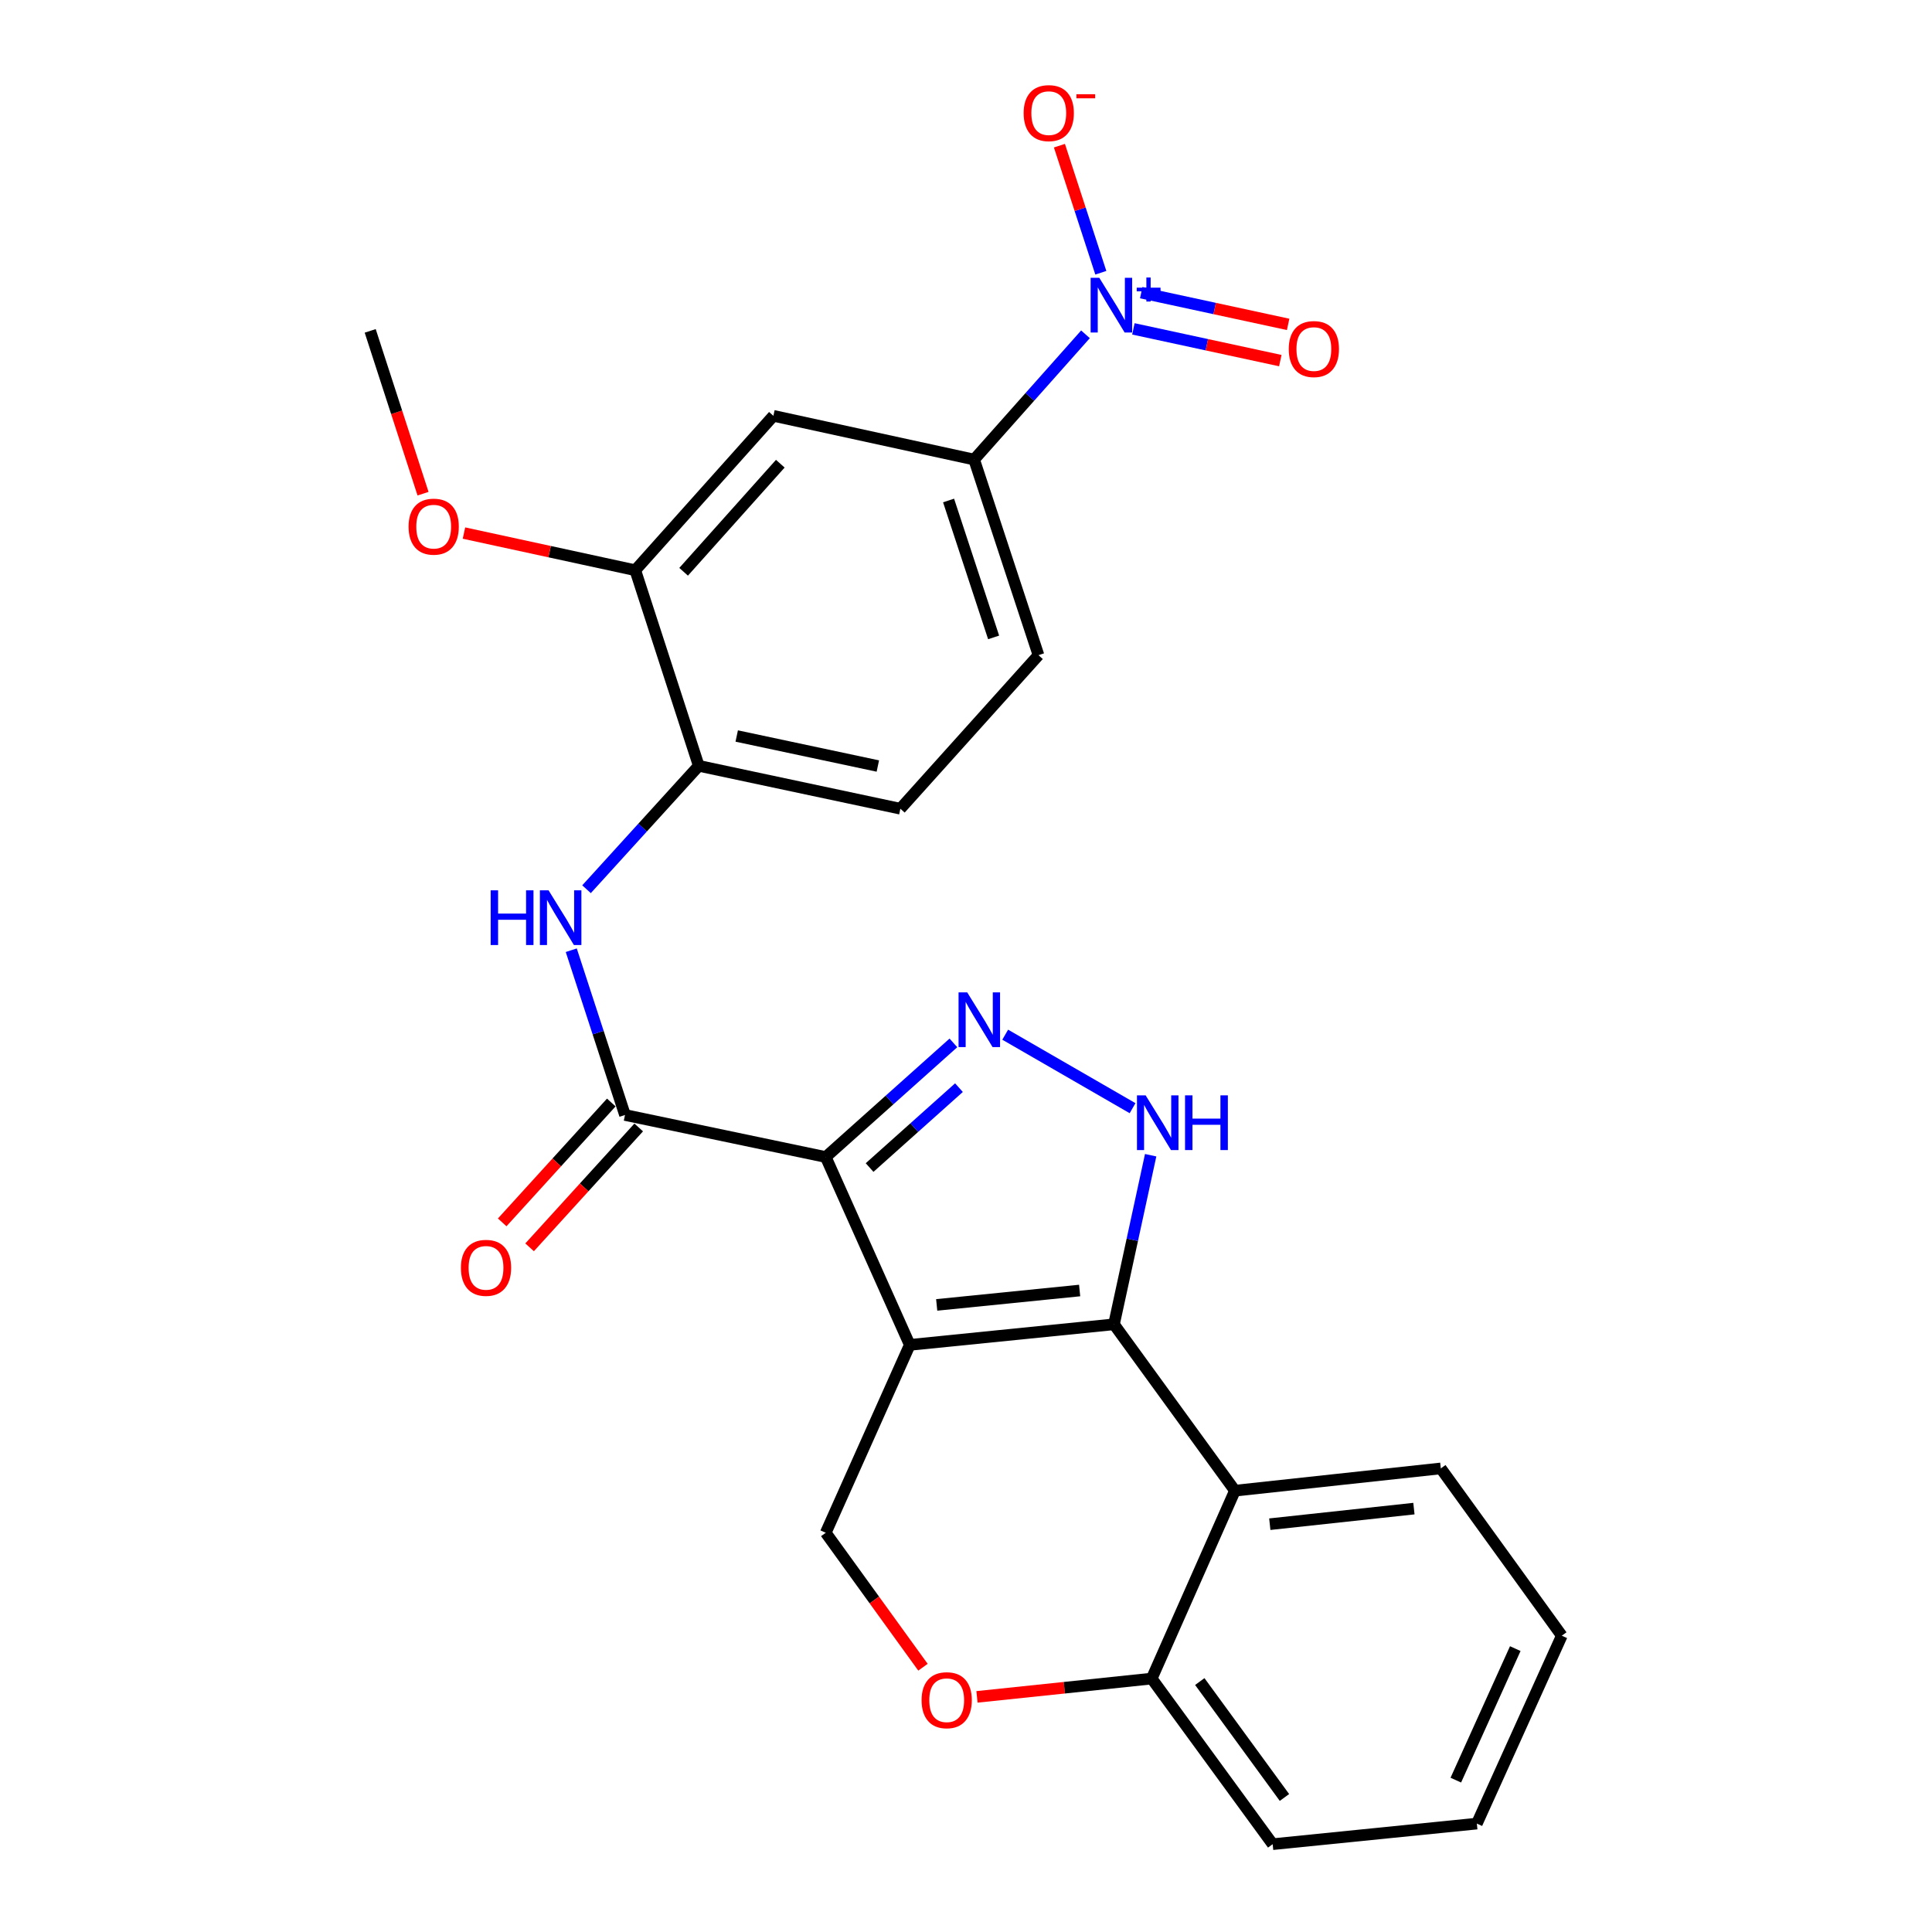 <?xml version='1.0' encoding='iso-8859-1'?>
<svg version='1.1' baseProfile='full'
              xmlns='http://www.w3.org/2000/svg'
                      xmlns:rdkit='http://www.rdkit.org/xml'
                      xmlns:xlink='http://www.w3.org/1999/xlink'
                  xml:space='preserve'
width='1000px' height='1000px' viewBox='0 0 1000 1000'>
<!-- END OF HEADER -->
<rect style='opacity:1.0;fill:#FFFFFF;stroke:none' width='1000' height='1000' x='0' y='0'> </rect>
<path class='bond-0' d='M 470.901,696.109 L 427.402,598.878' style='fill:none;fill-rule:evenodd;stroke:#000000;stroke-width:6px;stroke-linecap:butt;stroke-linejoin:miter;stroke-opacity:1' />
<path class='bond-1' d='M 470.901,696.109 L 576.595,685.461' style='fill:none;fill-rule:evenodd;stroke:#000000;stroke-width:6px;stroke-linecap:butt;stroke-linejoin:miter;stroke-opacity:1' />
<path class='bond-1' d='M 484.832,675.422 L 558.818,667.968' style='fill:none;fill-rule:evenodd;stroke:#000000;stroke-width:6px;stroke-linecap:butt;stroke-linejoin:miter;stroke-opacity:1' />
<path class='bond-8' d='M 470.901,696.109 L 427.402,793.361' style='fill:none;fill-rule:evenodd;stroke:#000000;stroke-width:6px;stroke-linecap:butt;stroke-linejoin:miter;stroke-opacity:1' />
<path class='bond-2' d='M 427.402,598.878 L 460.441,569.339' style='fill:none;fill-rule:evenodd;stroke:#000000;stroke-width:6px;stroke-linecap:butt;stroke-linejoin:miter;stroke-opacity:1' />
<path class='bond-2' d='M 460.441,569.339 L 493.48,539.8' style='fill:none;fill-rule:evenodd;stroke:#0000FF;stroke-width:6px;stroke-linecap:butt;stroke-linejoin:miter;stroke-opacity:1' />
<path class='bond-2' d='M 450.102,604.32 L 473.229,583.642' style='fill:none;fill-rule:evenodd;stroke:#000000;stroke-width:6px;stroke-linecap:butt;stroke-linejoin:miter;stroke-opacity:1' />
<path class='bond-2' d='M 473.229,583.642 L 496.356,562.965' style='fill:none;fill-rule:evenodd;stroke:#0000FF;stroke-width:6px;stroke-linecap:butt;stroke-linejoin:miter;stroke-opacity:1' />
<path class='bond-4' d='M 427.402,598.878 L 323.499,577.113' style='fill:none;fill-rule:evenodd;stroke:#000000;stroke-width:6px;stroke-linecap:butt;stroke-linejoin:miter;stroke-opacity:1' />
<path class='bond-3' d='M 576.595,685.461 L 586.089,641.7' style='fill:none;fill-rule:evenodd;stroke:#000000;stroke-width:6px;stroke-linecap:butt;stroke-linejoin:miter;stroke-opacity:1' />
<path class='bond-3' d='M 586.089,641.7 L 595.583,597.939' style='fill:none;fill-rule:evenodd;stroke:#0000FF;stroke-width:6px;stroke-linecap:butt;stroke-linejoin:miter;stroke-opacity:1' />
<path class='bond-6' d='M 576.595,685.461 L 639.195,771.574' style='fill:none;fill-rule:evenodd;stroke:#000000;stroke-width:6px;stroke-linecap:butt;stroke-linejoin:miter;stroke-opacity:1' />
<path class='bond-26' d='M 520.291,535.551 L 586.216,573.597' style='fill:none;fill-rule:evenodd;stroke:#0000FF;stroke-width:6px;stroke-linecap:butt;stroke-linejoin:miter;stroke-opacity:1' />
<path class='bond-7' d='M 323.499,577.113 L 309.591,534.474' style='fill:none;fill-rule:evenodd;stroke:#000000;stroke-width:6px;stroke-linecap:butt;stroke-linejoin:miter;stroke-opacity:1' />
<path class='bond-7' d='M 309.591,534.474 L 295.684,491.835' style='fill:none;fill-rule:evenodd;stroke:#0000FF;stroke-width:6px;stroke-linecap:butt;stroke-linejoin:miter;stroke-opacity:1' />
<path class='bond-17' d='M 316.404,570.655 L 288.169,601.677' style='fill:none;fill-rule:evenodd;stroke:#000000;stroke-width:6px;stroke-linecap:butt;stroke-linejoin:miter;stroke-opacity:1' />
<path class='bond-17' d='M 288.169,601.677 L 259.933,632.7' style='fill:none;fill-rule:evenodd;stroke:#FF0000;stroke-width:6px;stroke-linecap:butt;stroke-linejoin:miter;stroke-opacity:1' />
<path class='bond-17' d='M 330.593,583.57 L 302.357,614.592' style='fill:none;fill-rule:evenodd;stroke:#000000;stroke-width:6px;stroke-linecap:butt;stroke-linejoin:miter;stroke-opacity:1' />
<path class='bond-17' d='M 302.357,614.592 L 274.122,645.614' style='fill:none;fill-rule:evenodd;stroke:#FF0000;stroke-width:6px;stroke-linecap:butt;stroke-linejoin:miter;stroke-opacity:1' />
<path class='bond-5' d='M 561.839,173.04 L 533.025,205.455' style='fill:none;fill-rule:evenodd;stroke:#0000FF;stroke-width:6px;stroke-linecap:butt;stroke-linejoin:miter;stroke-opacity:1' />
<path class='bond-5' d='M 533.025,205.455 L 504.21,237.871' style='fill:none;fill-rule:evenodd;stroke:#000000;stroke-width:6px;stroke-linecap:butt;stroke-linejoin:miter;stroke-opacity:1' />
<path class='bond-15' d='M 569.786,141.174 L 559.071,108.289' style='fill:none;fill-rule:evenodd;stroke:#0000FF;stroke-width:6px;stroke-linecap:butt;stroke-linejoin:miter;stroke-opacity:1' />
<path class='bond-15' d='M 559.071,108.289 L 548.356,75.405' style='fill:none;fill-rule:evenodd;stroke:#FF0000;stroke-width:6px;stroke-linecap:butt;stroke-linejoin:miter;stroke-opacity:1' />
<path class='bond-16' d='M 586.647,170.226 L 624.667,178.439' style='fill:none;fill-rule:evenodd;stroke:#0000FF;stroke-width:6px;stroke-linecap:butt;stroke-linejoin:miter;stroke-opacity:1' />
<path class='bond-16' d='M 624.667,178.439 L 662.688,186.653' style='fill:none;fill-rule:evenodd;stroke:#FF0000;stroke-width:6px;stroke-linecap:butt;stroke-linejoin:miter;stroke-opacity:1' />
<path class='bond-16' d='M 590.698,151.472 L 628.719,159.686' style='fill:none;fill-rule:evenodd;stroke:#0000FF;stroke-width:6px;stroke-linecap:butt;stroke-linejoin:miter;stroke-opacity:1' />
<path class='bond-16' d='M 628.719,159.686 L 666.739,167.9' style='fill:none;fill-rule:evenodd;stroke:#FF0000;stroke-width:6px;stroke-linecap:butt;stroke-linejoin:miter;stroke-opacity:1' />
<path class='bond-21' d='M 639.195,771.574 L 745.763,760.052' style='fill:none;fill-rule:evenodd;stroke:#000000;stroke-width:6px;stroke-linecap:butt;stroke-linejoin:miter;stroke-opacity:1' />
<path class='bond-21' d='M 657.243,788.921 L 731.84,780.855' style='fill:none;fill-rule:evenodd;stroke:#000000;stroke-width:6px;stroke-linecap:butt;stroke-linejoin:miter;stroke-opacity:1' />
<path class='bond-27' d='M 639.195,771.574 L 596.122,868.826' style='fill:none;fill-rule:evenodd;stroke:#000000;stroke-width:6px;stroke-linecap:butt;stroke-linejoin:miter;stroke-opacity:1' />
<path class='bond-12' d='M 303.586,460.261 L 332.632,428.326' style='fill:none;fill-rule:evenodd;stroke:#0000FF;stroke-width:6px;stroke-linecap:butt;stroke-linejoin:miter;stroke-opacity:1' />
<path class='bond-12' d='M 332.632,428.326 L 361.679,396.39' style='fill:none;fill-rule:evenodd;stroke:#000000;stroke-width:6px;stroke-linecap:butt;stroke-linejoin:miter;stroke-opacity:1' />
<path class='bond-10' d='M 427.402,793.361 L 452.564,828.157' style='fill:none;fill-rule:evenodd;stroke:#000000;stroke-width:6px;stroke-linecap:butt;stroke-linejoin:miter;stroke-opacity:1' />
<path class='bond-10' d='M 452.564,828.157 L 477.726,862.952' style='fill:none;fill-rule:evenodd;stroke:#FF0000;stroke-width:6px;stroke-linecap:butt;stroke-linejoin:miter;stroke-opacity:1' />
<path class='bond-9' d='M 504.21,237.871 L 537.519,339.109' style='fill:none;fill-rule:evenodd;stroke:#000000;stroke-width:6px;stroke-linecap:butt;stroke-linejoin:miter;stroke-opacity:1' />
<path class='bond-9' d='M 490.982,259.053 L 514.298,329.92' style='fill:none;fill-rule:evenodd;stroke:#000000;stroke-width:6px;stroke-linecap:butt;stroke-linejoin:miter;stroke-opacity:1' />
<path class='bond-29' d='M 504.21,237.871 L 400.307,215.231' style='fill:none;fill-rule:evenodd;stroke:#000000;stroke-width:6px;stroke-linecap:butt;stroke-linejoin:miter;stroke-opacity:1' />
<path class='bond-14' d='M 505.68,878.302 L 550.901,873.564' style='fill:none;fill-rule:evenodd;stroke:#FF0000;stroke-width:6px;stroke-linecap:butt;stroke-linejoin:miter;stroke-opacity:1' />
<path class='bond-14' d='M 550.901,873.564 L 596.122,868.826' style='fill:none;fill-rule:evenodd;stroke:#000000;stroke-width:6px;stroke-linecap:butt;stroke-linejoin:miter;stroke-opacity:1' />
<path class='bond-11' d='M 400.307,215.231 L 328.818,295.152' style='fill:none;fill-rule:evenodd;stroke:#000000;stroke-width:6px;stroke-linecap:butt;stroke-linejoin:miter;stroke-opacity:1' />
<path class='bond-11' d='M 403.883,240.011 L 353.841,295.955' style='fill:none;fill-rule:evenodd;stroke:#000000;stroke-width:6px;stroke-linecap:butt;stroke-linejoin:miter;stroke-opacity:1' />
<path class='bond-13' d='M 361.679,396.39 L 328.818,295.152' style='fill:none;fill-rule:evenodd;stroke:#000000;stroke-width:6px;stroke-linecap:butt;stroke-linejoin:miter;stroke-opacity:1' />
<path class='bond-19' d='M 361.679,396.39 L 466.03,418.593' style='fill:none;fill-rule:evenodd;stroke:#000000;stroke-width:6px;stroke-linecap:butt;stroke-linejoin:miter;stroke-opacity:1' />
<path class='bond-19' d='M 381.324,380.955 L 454.37,396.496' style='fill:none;fill-rule:evenodd;stroke:#000000;stroke-width:6px;stroke-linecap:butt;stroke-linejoin:miter;stroke-opacity:1' />
<path class='bond-20' d='M 328.818,295.152 L 284.482,285.532' style='fill:none;fill-rule:evenodd;stroke:#000000;stroke-width:6px;stroke-linecap:butt;stroke-linejoin:miter;stroke-opacity:1' />
<path class='bond-20' d='M 284.482,285.532 L 240.146,275.912' style='fill:none;fill-rule:evenodd;stroke:#FF0000;stroke-width:6px;stroke-linecap:butt;stroke-linejoin:miter;stroke-opacity:1' />
<path class='bond-22' d='M 596.122,868.826 L 658.733,954.545' style='fill:none;fill-rule:evenodd;stroke:#000000;stroke-width:6px;stroke-linecap:butt;stroke-linejoin:miter;stroke-opacity:1' />
<path class='bond-22' d='M 621.007,870.368 L 664.835,930.371' style='fill:none;fill-rule:evenodd;stroke:#000000;stroke-width:6px;stroke-linecap:butt;stroke-linejoin:miter;stroke-opacity:1' />
<path class='bond-18' d='M 537.519,339.109 L 466.03,418.593' style='fill:none;fill-rule:evenodd;stroke:#000000;stroke-width:6px;stroke-linecap:butt;stroke-linejoin:miter;stroke-opacity:1' />
<path class='bond-23' d='M 218.966,255.531 L 205.291,213.397' style='fill:none;fill-rule:evenodd;stroke:#FF0000;stroke-width:6px;stroke-linecap:butt;stroke-linejoin:miter;stroke-opacity:1' />
<path class='bond-23' d='M 205.291,213.397 L 191.616,171.263' style='fill:none;fill-rule:evenodd;stroke:#000000;stroke-width:6px;stroke-linecap:butt;stroke-linejoin:miter;stroke-opacity:1' />
<path class='bond-24' d='M 745.763,760.052 L 808.384,846.634' style='fill:none;fill-rule:evenodd;stroke:#000000;stroke-width:6px;stroke-linecap:butt;stroke-linejoin:miter;stroke-opacity:1' />
<path class='bond-25' d='M 658.733,954.545 L 764.416,943.887' style='fill:none;fill-rule:evenodd;stroke:#000000;stroke-width:6px;stroke-linecap:butt;stroke-linejoin:miter;stroke-opacity:1' />
<path class='bond-28' d='M 808.384,846.634 L 764.416,943.887' style='fill:none;fill-rule:evenodd;stroke:#000000;stroke-width:6px;stroke-linecap:butt;stroke-linejoin:miter;stroke-opacity:1' />
<path class='bond-28' d='M 784.307,853.318 L 753.529,921.395' style='fill:none;fill-rule:evenodd;stroke:#000000;stroke-width:6px;stroke-linecap:butt;stroke-linejoin:miter;stroke-opacity:1' />
<path  class='atom-3' d='M 500.626 513.655
L 509.906 528.655
Q 510.826 530.135, 512.306 532.815
Q 513.786 535.495, 513.866 535.655
L 513.866 513.655
L 517.626 513.655
L 517.626 541.975
L 513.746 541.975
L 503.786 525.575
Q 502.626 523.655, 501.386 521.455
Q 500.186 519.255, 499.826 518.575
L 499.826 541.975
L 496.146 541.975
L 496.146 513.655
L 500.626 513.655
' fill='#0000FF'/>
<path  class='atom-4' d='M 592.975 566.95
L 602.255 581.95
Q 603.175 583.43, 604.655 586.11
Q 606.135 588.79, 606.215 588.95
L 606.215 566.95
L 609.975 566.95
L 609.975 595.27
L 606.095 595.27
L 596.135 578.87
Q 594.975 576.95, 593.735 574.75
Q 592.535 572.55, 592.175 571.87
L 592.175 595.27
L 588.495 595.27
L 588.495 566.95
L 592.975 566.95
' fill='#0000FF'/>
<path  class='atom-4' d='M 613.375 566.95
L 617.215 566.95
L 617.215 578.99
L 631.695 578.99
L 631.695 566.95
L 635.535 566.95
L 635.535 595.27
L 631.695 595.27
L 631.695 582.19
L 617.215 582.19
L 617.215 595.27
L 613.375 595.27
L 613.375 566.95
' fill='#0000FF'/>
<path  class='atom-6' d='M 568.992 143.79
L 578.272 158.79
Q 579.192 160.27, 580.672 162.95
Q 582.152 165.63, 582.232 165.79
L 582.232 143.79
L 585.992 143.79
L 585.992 172.11
L 582.112 172.11
L 572.152 155.71
Q 570.992 153.79, 569.752 151.59
Q 568.552 149.39, 568.192 148.71
L 568.192 172.11
L 564.512 172.11
L 564.512 143.79
L 568.992 143.79
' fill='#0000FF'/>
<path  class='atom-6' d='M 588.368 148.895
L 593.358 148.895
L 593.358 143.641
L 595.575 143.641
L 595.575 148.895
L 600.697 148.895
L 600.697 150.796
L 595.575 150.796
L 595.575 156.076
L 593.358 156.076
L 593.358 150.796
L 588.368 150.796
L 588.368 148.895
' fill='#0000FF'/>
<path  class='atom-8' d='M 253.97 460.829
L 257.81 460.829
L 257.81 472.869
L 272.29 472.869
L 272.29 460.829
L 276.13 460.829
L 276.13 489.149
L 272.29 489.149
L 272.29 476.069
L 257.81 476.069
L 257.81 489.149
L 253.97 489.149
L 253.97 460.829
' fill='#0000FF'/>
<path  class='atom-8' d='M 283.93 460.829
L 293.21 475.829
Q 294.13 477.309, 295.61 479.989
Q 297.09 482.669, 297.17 482.829
L 297.17 460.829
L 300.93 460.829
L 300.93 489.149
L 297.05 489.149
L 287.09 472.749
Q 285.93 470.829, 284.69 468.629
Q 283.49 466.429, 283.13 465.749
L 283.13 489.149
L 279.45 489.149
L 279.45 460.829
L 283.93 460.829
' fill='#0000FF'/>
<path  class='atom-11' d='M 477.013 880.024
Q 477.013 873.224, 480.373 869.424
Q 483.733 865.624, 490.013 865.624
Q 496.293 865.624, 499.653 869.424
Q 503.013 873.224, 503.013 880.024
Q 503.013 886.904, 499.613 890.824
Q 496.213 894.704, 490.013 894.704
Q 483.773 894.704, 480.373 890.824
Q 477.013 886.944, 477.013 880.024
M 490.013 891.504
Q 494.333 891.504, 496.653 888.624
Q 499.013 885.704, 499.013 880.024
Q 499.013 874.464, 496.653 871.664
Q 494.333 868.824, 490.013 868.824
Q 485.693 868.824, 483.333 871.624
Q 481.013 874.424, 481.013 880.024
Q 481.013 885.744, 483.333 888.624
Q 485.693 891.504, 490.013 891.504
' fill='#FF0000'/>
<path  class='atom-16' d='M 529.838 58.55
Q 529.838 51.75, 533.198 47.95
Q 536.558 44.15, 542.838 44.15
Q 549.118 44.15, 552.478 47.95
Q 555.838 51.75, 555.838 58.55
Q 555.838 65.43, 552.438 69.35
Q 549.038 73.23, 542.838 73.23
Q 536.598 73.23, 533.198 69.35
Q 529.838 65.47, 529.838 58.55
M 542.838 70.03
Q 547.158 70.03, 549.478 67.15
Q 551.838 64.23, 551.838 58.55
Q 551.838 52.99, 549.478 50.19
Q 547.158 47.35, 542.838 47.35
Q 538.518 47.35, 536.158 50.15
Q 533.838 52.95, 533.838 58.55
Q 533.838 64.27, 536.158 67.15
Q 538.518 70.03, 542.838 70.03
' fill='#FF0000'/>
<path  class='atom-16' d='M 557.158 48.773
L 566.847 48.773
L 566.847 50.885
L 557.158 50.885
L 557.158 48.773
' fill='#FF0000'/>
<path  class='atom-17' d='M 667.051 180.67
Q 667.051 173.87, 670.411 170.07
Q 673.771 166.27, 680.051 166.27
Q 686.331 166.27, 689.691 170.07
Q 693.051 173.87, 693.051 180.67
Q 693.051 187.55, 689.651 191.47
Q 686.251 195.35, 680.051 195.35
Q 673.811 195.35, 670.411 191.47
Q 667.051 187.59, 667.051 180.67
M 680.051 192.15
Q 684.371 192.15, 686.691 189.27
Q 689.051 186.35, 689.051 180.67
Q 689.051 175.11, 686.691 172.31
Q 684.371 169.47, 680.051 169.47
Q 675.731 169.47, 673.371 172.27
Q 671.051 175.07, 671.051 180.67
Q 671.051 186.39, 673.371 189.27
Q 675.731 192.15, 680.051 192.15
' fill='#FF0000'/>
<path  class='atom-18' d='M 238.562 656.229
Q 238.562 649.429, 241.922 645.629
Q 245.282 641.829, 251.562 641.829
Q 257.842 641.829, 261.202 645.629
Q 264.562 649.429, 264.562 656.229
Q 264.562 663.109, 261.162 667.029
Q 257.762 670.909, 251.562 670.909
Q 245.322 670.909, 241.922 667.029
Q 238.562 663.149, 238.562 656.229
M 251.562 667.709
Q 255.882 667.709, 258.202 664.829
Q 260.562 661.909, 260.562 656.229
Q 260.562 650.669, 258.202 647.869
Q 255.882 645.029, 251.562 645.029
Q 247.242 645.029, 244.882 647.829
Q 242.562 650.629, 242.562 656.229
Q 242.562 661.949, 244.882 664.829
Q 247.242 667.709, 251.562 667.709
' fill='#FF0000'/>
<path  class='atom-21' d='M 211.477 272.592
Q 211.477 265.792, 214.837 261.992
Q 218.197 258.192, 224.477 258.192
Q 230.757 258.192, 234.117 261.992
Q 237.477 265.792, 237.477 272.592
Q 237.477 279.472, 234.077 283.392
Q 230.677 287.272, 224.477 287.272
Q 218.237 287.272, 214.837 283.392
Q 211.477 279.512, 211.477 272.592
M 224.477 284.072
Q 228.797 284.072, 231.117 281.192
Q 233.477 278.272, 233.477 272.592
Q 233.477 267.032, 231.117 264.232
Q 228.797 261.392, 224.477 261.392
Q 220.157 261.392, 217.797 264.192
Q 215.477 266.992, 215.477 272.592
Q 215.477 278.312, 217.797 281.192
Q 220.157 284.072, 224.477 284.072
' fill='#FF0000'/>
</svg>
